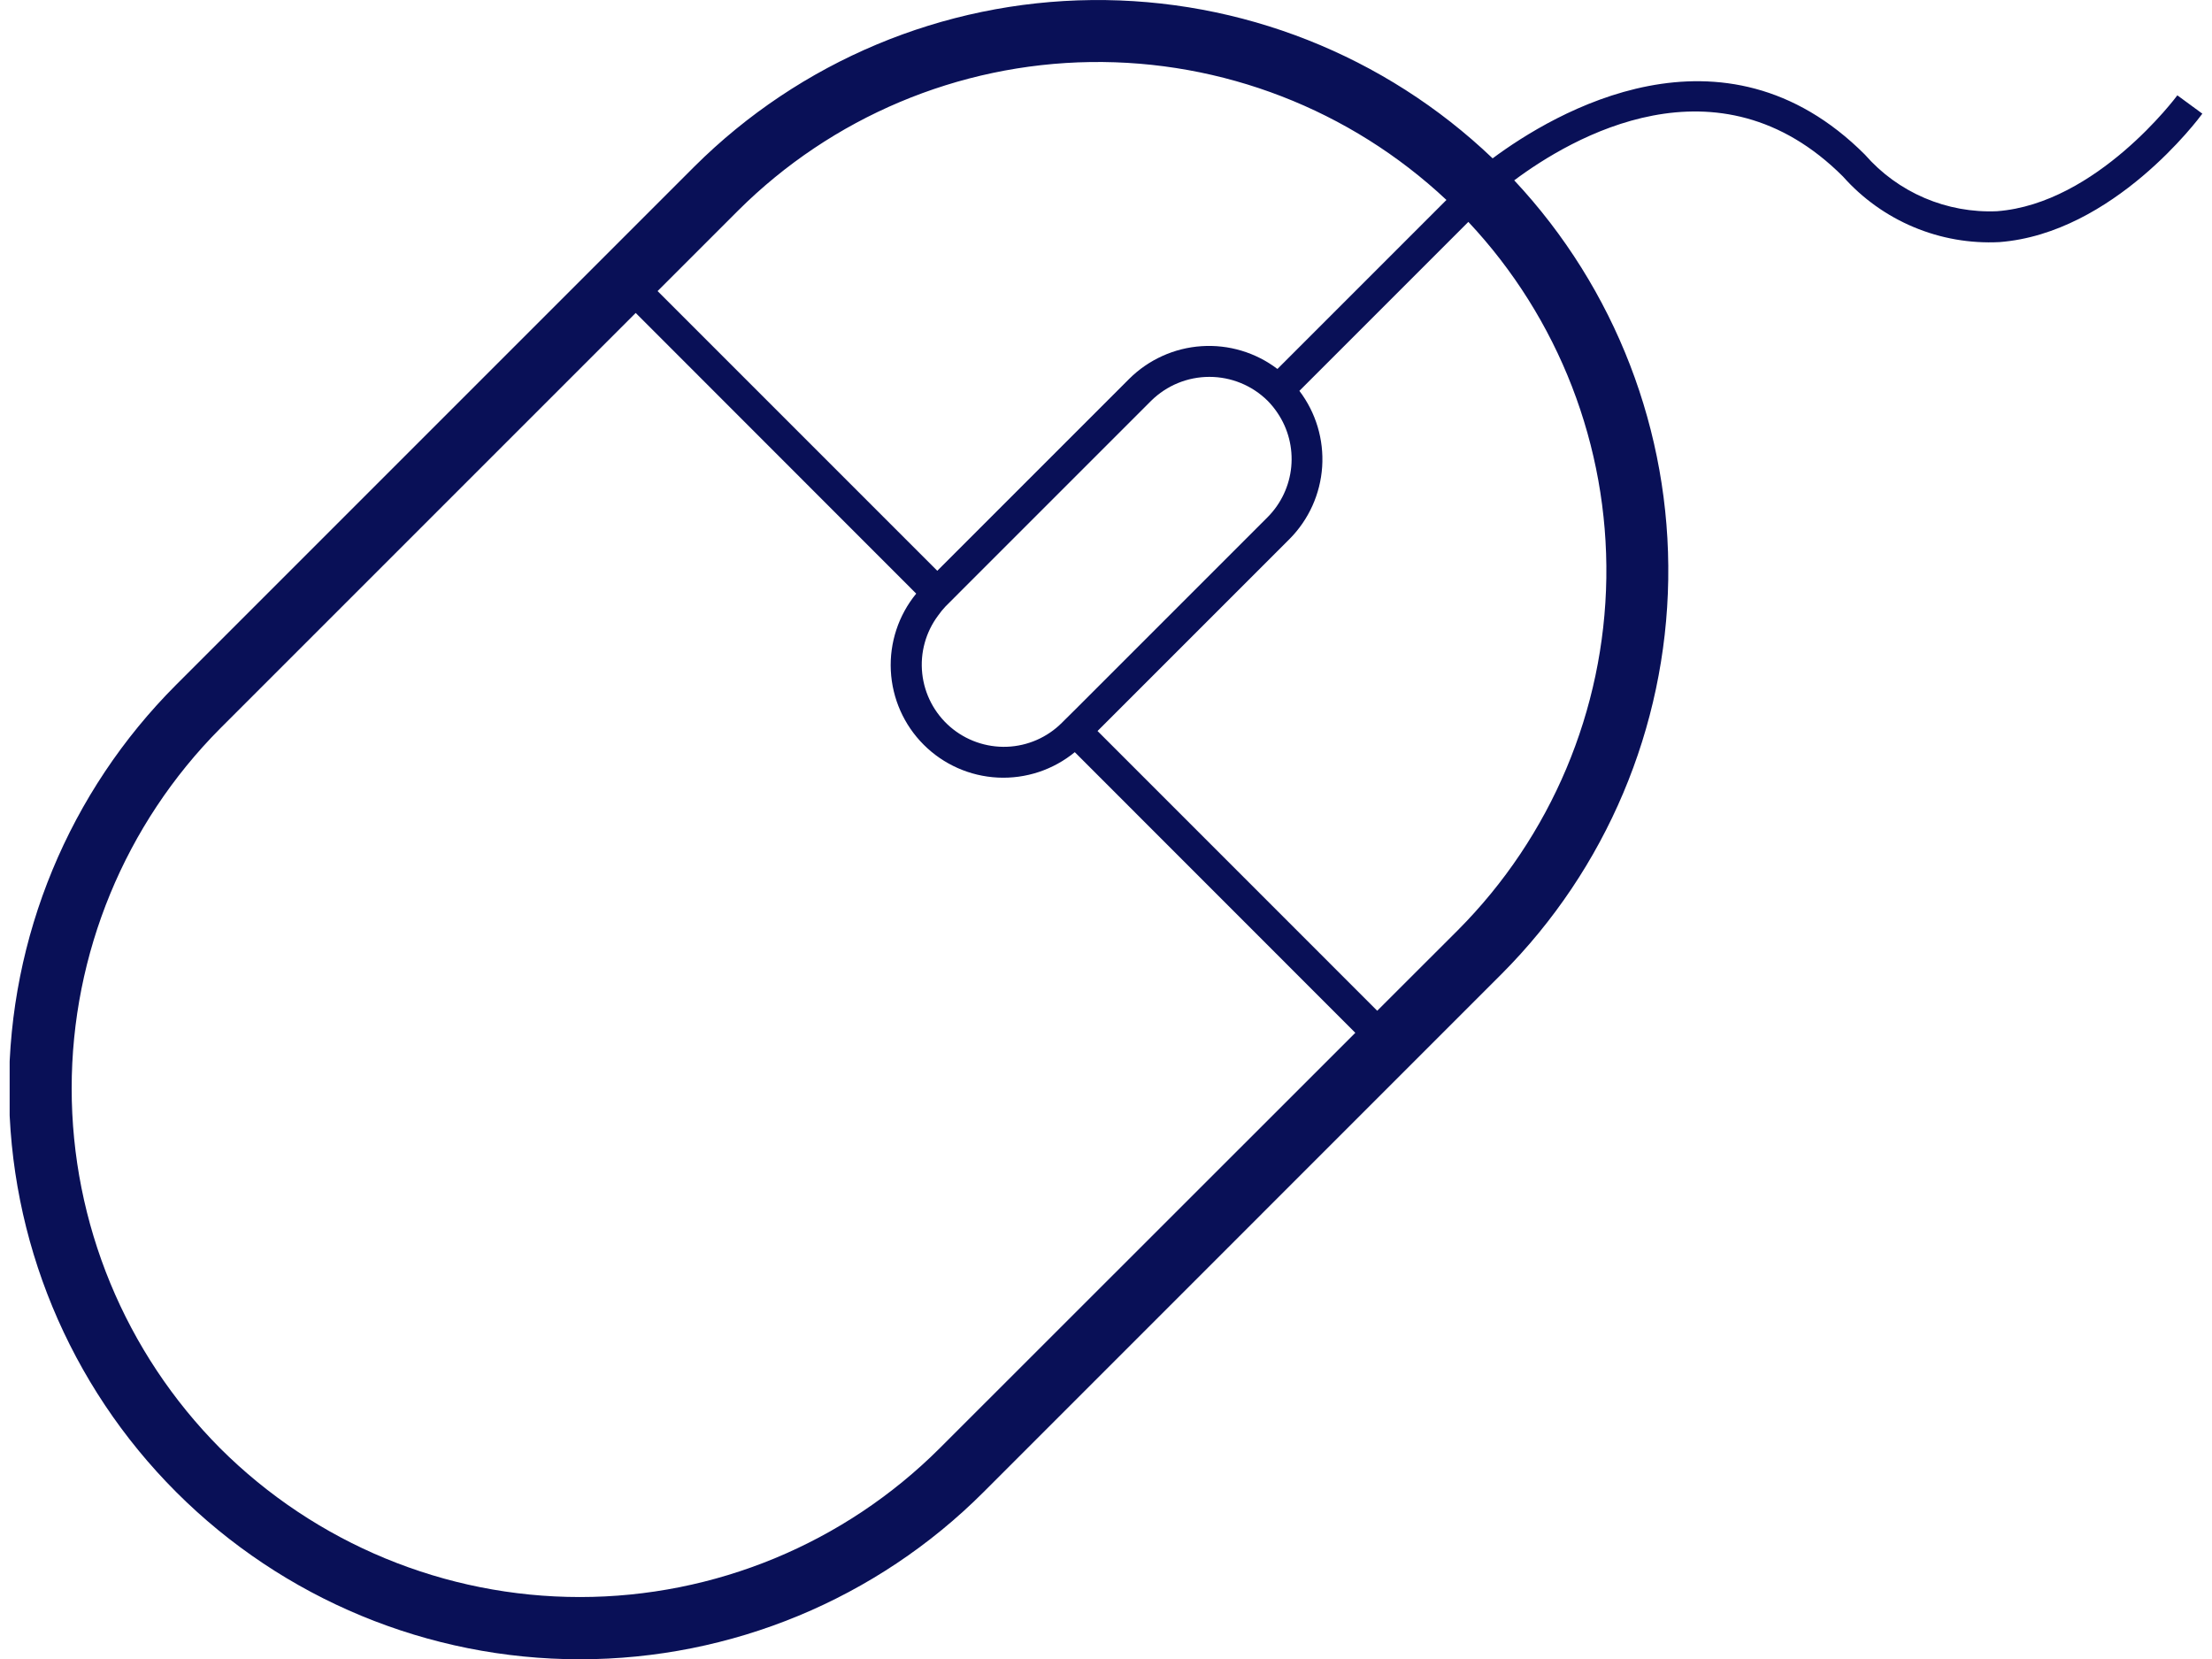 <svg xmlns="http://www.w3.org/2000/svg" width="80" height="60" viewBox="0 0 80 60" fill="none"><g clip-path="url(#clip0_250_1044)"><g clip-path="url(#clip1_250_1044)"><g clip-path="url(#clip2_250_1044)"><path d="M72.225 7.639C71.326 7.678 70.43 7.514 69.603 7.16C68.775 6.806 68.038 6.27 67.447 5.592C62.299 0.444 56.202 4.08 53.983 5.727C50.083 2.001 44.881 -0.053 39.488 0.002C34.094 0.058 28.936 2.219 25.113 6.024L6.373 24.764C2.501 28.636 0.326 33.888 0.326 39.364C0.326 44.839 2.501 50.091 6.373 53.963C10.245 57.835 15.497 60.01 20.973 60.01C26.449 60.01 31.701 57.835 35.572 53.963L54.312 35.221C58.091 31.428 60.25 26.317 60.334 20.963C60.419 15.61 58.422 10.432 54.764 6.522C56.818 4.987 62.125 1.856 66.654 6.384C67.359 7.178 68.234 7.804 69.213 8.214C70.192 8.625 71.251 8.81 72.312 8.756C76.431 8.439 79.523 4.287 79.651 4.111L78.747 3.448C78.718 3.487 75.837 7.363 72.225 7.639ZM7.96 52.377C4.522 48.918 2.592 44.24 2.592 39.363C2.592 34.486 4.522 29.808 7.96 26.349L22.991 11.318L33.136 21.469C32.495 22.251 32.168 23.243 32.218 24.253C32.268 25.264 32.691 26.219 33.407 26.934C34.122 27.649 35.077 28.072 36.087 28.122C37.097 28.172 38.09 27.844 38.871 27.203L49.017 37.353L33.986 52.377C30.532 55.824 25.852 57.759 20.973 57.759C16.093 57.759 11.414 55.824 7.96 52.377ZM52.311 7.233L46.2 13.344C45.414 12.747 44.438 12.454 43.453 12.52C42.469 12.585 41.541 13.005 40.841 13.7L33.898 20.643L23.783 10.527L26.7 7.61C30.087 4.239 34.652 2.315 39.431 2.244C44.209 2.174 48.829 3.963 52.314 7.233L52.311 7.233ZM38.504 26.041L38.409 26.136C37.879 26.668 37.167 26.98 36.416 27.008C35.665 27.035 34.931 26.777 34.363 26.286C33.795 25.794 33.434 25.106 33.354 24.358C33.273 23.611 33.479 22.862 33.929 22.26C34.012 22.143 34.102 22.031 34.201 21.927L34.295 21.834L34.691 21.437L41.634 14.494C42.195 13.94 42.951 13.63 43.739 13.63C44.528 13.63 45.284 13.94 45.845 14.494C45.977 14.628 46.096 14.774 46.201 14.931C46.589 15.503 46.765 16.193 46.7 16.881C46.635 17.57 46.332 18.214 45.845 18.704L38.902 25.647L38.504 26.041ZM49.809 36.555L39.694 26.438L46.637 19.495C47.333 18.795 47.752 17.867 47.818 16.882C47.883 15.897 47.591 14.922 46.994 14.136L53.105 8.025C56.376 11.51 58.165 16.129 58.095 20.908C58.024 25.687 56.1 30.252 52.728 33.639L49.809 36.555Z" fill="#091057"></path></g></g></g><defs><clipPath id="clip0_250_1044"><rect width="80" height="60" fill="white"></rect></clipPath><clipPath id="clip1_250_1044"><rect width="80" height="60" fill="white"></rect></clipPath><clipPath id="clip2_250_1044"><rect width="79.302" height="60" fill="white" transform="translate(0.349)"></rect></clipPath></defs></svg>
